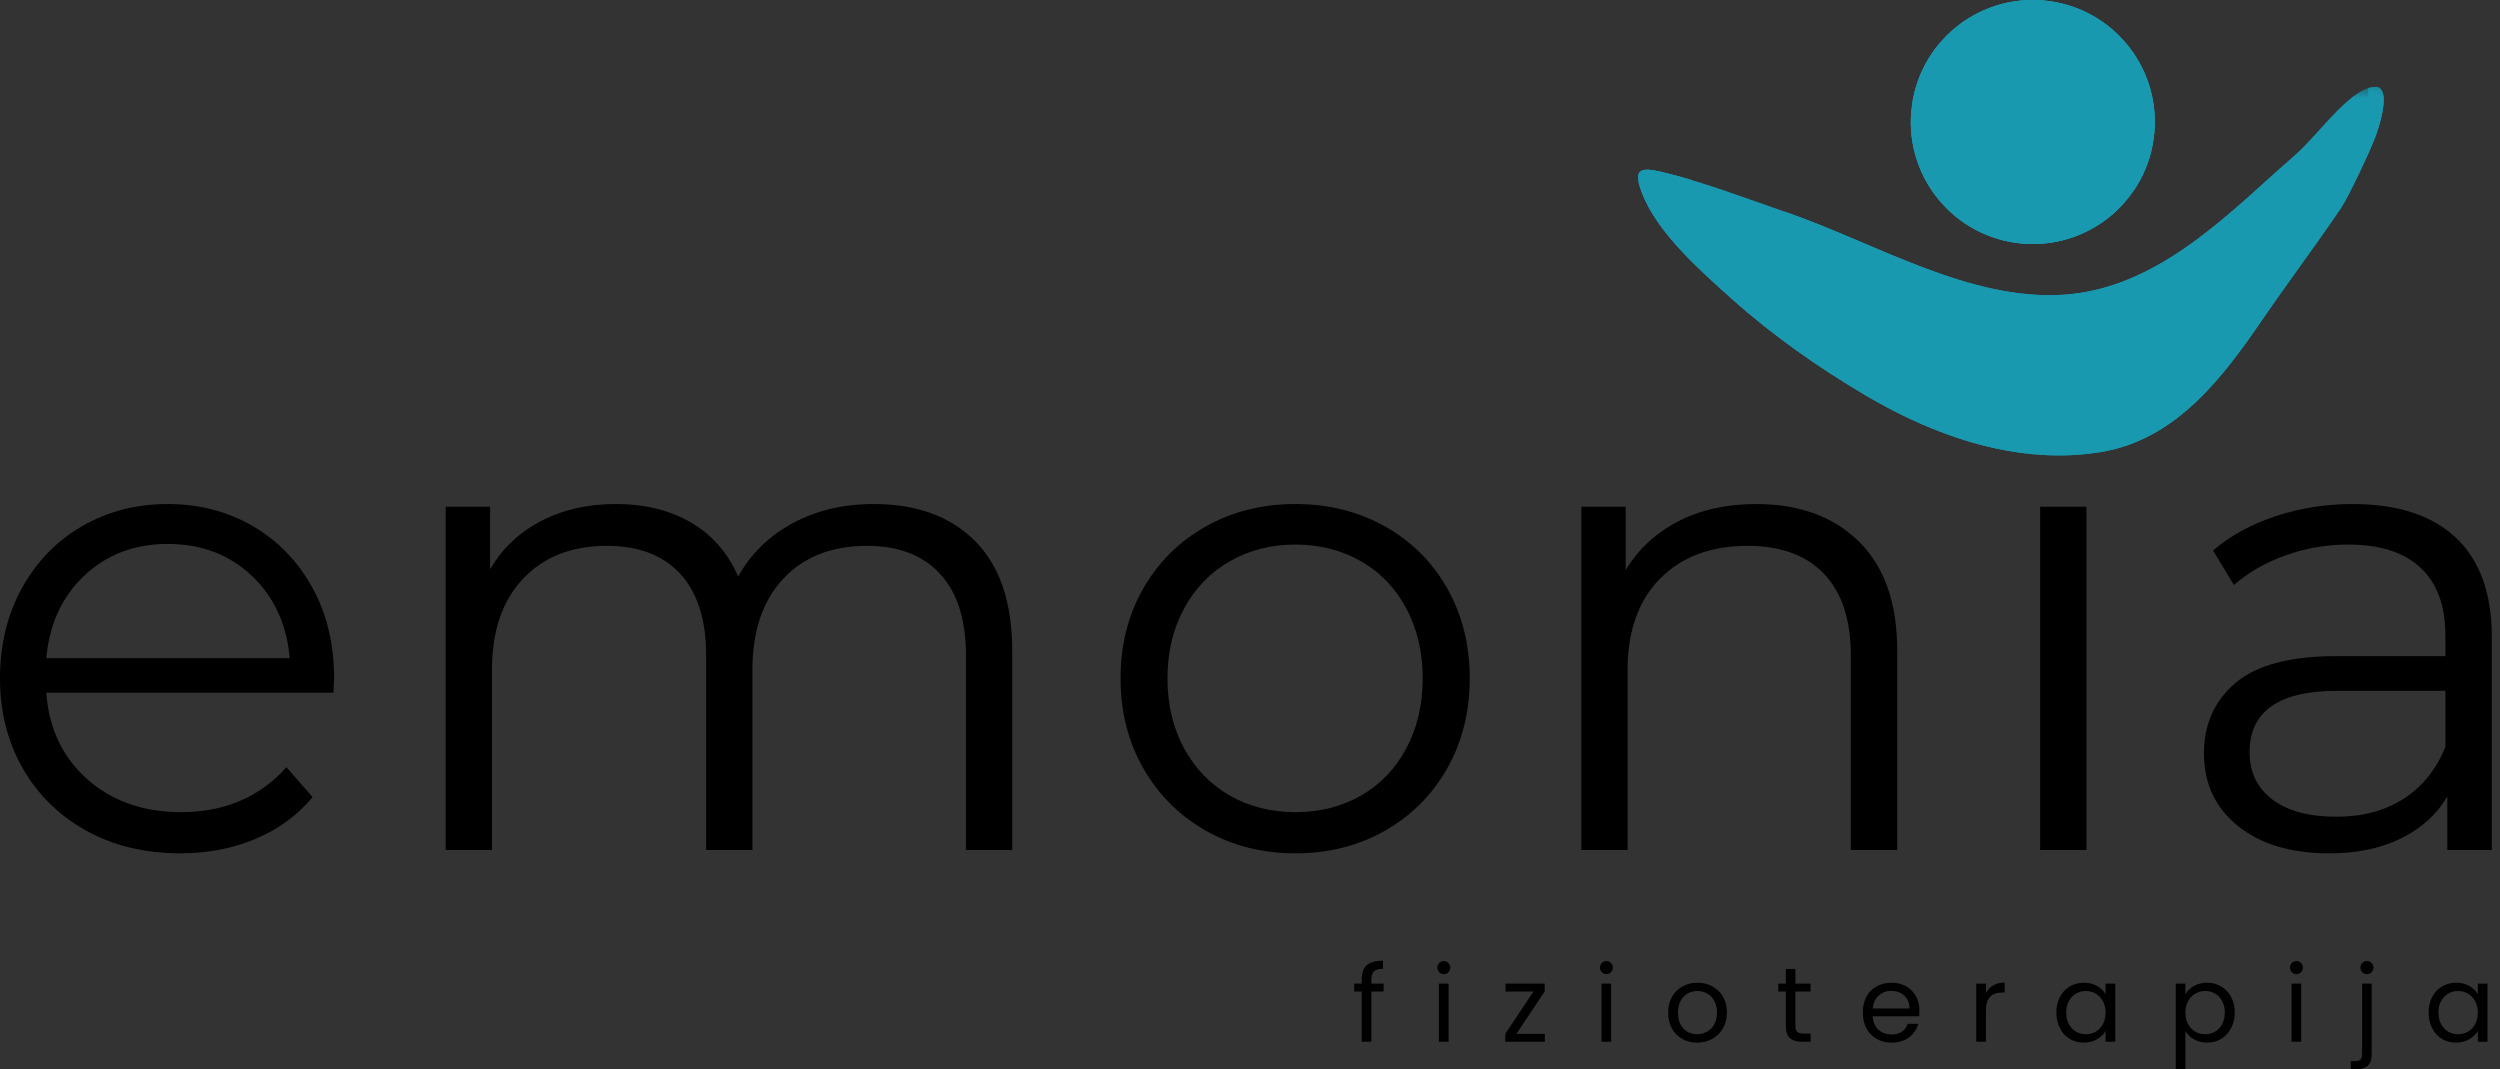 <svg width="166" height="71" viewBox="0 0 166 71" fill="none" xmlns="http://www.w3.org/2000/svg">
<rect x="0" y="0" width="166" height="71" fill="#333333" stroke="none"/>
<path d="M22.144 45.995H3.073C3.246 48.365 4.156 50.283 5.798 51.743C7.445 53.199 9.527 53.927 12.045 53.927C13.461 53.927 14.762 53.677 15.947 53.173C17.133 52.666 18.157 51.921 19.02 50.939L20.756 52.928C19.744 54.143 18.481 55.067 16.963 55.704C15.444 56.343 13.776 56.661 11.961 56.661C9.618 56.661 7.544 56.161 5.739 55.163C3.932 54.164 2.525 52.784 1.515 51.023C0.504 49.263 0 47.269 0 45.039C0 42.817 0.482 40.823 1.447 39.063C2.417 37.302 3.746 35.931 5.434 34.949C7.127 33.963 9.026 33.468 11.131 33.468C13.241 33.468 15.135 33.963 16.811 34.949C18.487 35.931 19.801 37.298 20.756 39.046C21.708 40.789 22.186 42.787 22.186 45.039L22.144 45.995ZM11.131 36.117C8.935 36.117 7.093 36.817 5.604 38.216C4.118 39.617 3.276 41.446 3.073 43.701H19.24C19.037 41.446 18.191 39.617 16.701 38.216C15.215 36.817 13.36 36.117 11.131 36.117Z" fill="black"/>
<path d="M58.028 33.467C60.883 33.467 63.126 34.293 64.757 35.939C66.393 37.587 67.212 40.015 67.212 43.219V56.441H64.139V43.523C64.139 41.153 63.566 39.348 62.421 38.106C61.28 36.866 59.67 36.244 57.588 36.244C55.222 36.244 53.359 36.976 52.001 38.436C50.64 39.892 49.961 41.907 49.961 44.48V56.441H46.888V43.523C46.888 41.153 46.315 39.348 45.17 38.106C44.029 36.866 42.406 36.244 40.303 36.244C37.96 36.244 36.1 36.976 34.724 38.436C33.353 39.892 32.667 41.907 32.667 44.48V56.441H29.595V33.645H32.541V37.801C33.347 36.419 34.472 35.353 35.918 34.602C37.361 33.846 39.024 33.467 40.904 33.467C42.81 33.467 44.463 33.874 45.864 34.686C47.269 35.495 48.319 36.692 49.013 38.284C49.847 36.777 51.053 35.598 52.627 34.745C54.202 33.895 56 33.467 58.028 33.467Z" fill="black"/>
<path d="M86.019 56.661C83.822 56.661 81.841 56.161 80.077 55.163C78.316 54.164 76.93 52.784 75.921 51.023C74.909 49.263 74.405 47.269 74.405 45.039C74.405 42.817 74.909 40.823 75.921 39.063C76.93 37.302 78.316 35.931 80.077 34.949C81.841 33.963 83.822 33.468 86.019 33.468C88.213 33.468 90.192 33.963 91.953 34.949C93.713 35.931 95.093 37.302 96.092 39.063C97.091 40.823 97.59 42.817 97.59 45.039C97.59 47.269 97.091 49.263 96.092 51.023C95.093 52.784 93.713 54.164 91.953 55.163C90.192 56.161 88.213 56.661 86.019 56.661ZM86.019 53.927C87.631 53.927 89.083 53.561 90.37 52.826C91.656 52.088 92.659 51.04 93.383 49.686C94.105 48.327 94.467 46.778 94.467 45.039C94.467 43.308 94.105 41.763 93.383 40.409C92.659 39.05 91.656 38.002 90.37 37.268C89.083 36.53 87.631 36.159 86.019 36.159C84.398 36.159 82.946 36.53 81.659 37.268C80.373 38.002 79.359 39.05 78.621 40.409C77.886 41.763 77.52 43.308 77.52 45.039C77.52 46.778 77.886 48.327 78.621 49.686C79.359 51.04 80.373 52.088 81.659 52.826C82.946 53.561 84.398 53.927 86.019 53.927Z" fill="black"/>
<path d="M116.614 33.467C119.475 33.467 121.747 34.301 123.436 35.964C125.129 37.623 125.976 40.042 125.976 43.219V56.441H122.894V43.523C122.894 41.153 122.302 39.348 121.117 38.106C119.936 36.866 118.247 36.244 116.046 36.244C113.592 36.244 111.647 36.976 110.214 38.436C108.786 39.892 108.073 41.907 108.073 44.48V56.441H105V33.645H107.946V37.852C108.786 36.464 109.948 35.387 111.433 34.618C112.923 33.852 114.65 33.467 116.614 33.467Z" fill="black"/>
<path d="M135.465 33.645H138.537V56.441H135.465V33.645ZM137.022 28.66C136.383 28.66 135.848 28.444 135.414 28.008C134.984 27.574 134.771 27.056 134.771 26.45C134.771 25.875 134.984 25.371 135.414 24.935C135.848 24.501 136.383 24.283 137.022 24.283C137.659 24.283 138.192 24.493 138.622 24.91C139.056 25.329 139.274 25.828 139.274 26.408C139.274 27.041 139.056 27.574 138.622 28.008C138.192 28.444 137.659 28.66 137.022 28.66Z" fill="black"/>
<path d="M156.221 33.468C159.194 33.468 161.478 34.212 163.069 35.702C164.66 37.192 165.456 39.397 165.456 42.313V56.441H162.502V52.886C161.808 54.071 160.788 54.998 159.446 55.662C158.102 56.329 156.509 56.661 154.664 56.661C152.118 56.661 150.095 56.056 148.594 54.841C147.092 53.628 146.343 52.022 146.343 50.025C146.343 48.09 147.041 46.529 148.442 45.343C149.841 44.158 152.073 43.566 155.138 43.566H162.375V42.186C162.375 40.218 161.825 38.722 160.724 37.7C159.628 36.673 158.026 36.159 155.916 36.159C154.471 36.159 153.083 36.401 151.752 36.879C150.425 37.353 149.284 38.009 148.332 38.843L146.944 36.549C148.099 35.567 149.487 34.809 151.108 34.272C152.727 33.736 154.431 33.468 156.221 33.468ZM155.138 54.231C156.869 54.231 158.356 53.834 159.599 53.038C160.839 52.242 161.766 51.095 162.375 49.593V45.868H155.222C151.322 45.868 149.373 47.227 149.373 49.94C149.373 51.273 149.877 52.323 150.888 53.089C151.898 53.851 153.313 54.231 155.138 54.231Z" fill="black"/>
<mask id="mask0_2728_105" style="mask-type:luminance" maskUnits="userSpaceOnUse" x="108" y="5" width="51" height="26">
<path d="M108.419 5.72H158.767V30.64H108.419V5.72Z" fill="white"/>
</mask>
<g mask="url(#mask0_2728_105)">
<path d="M157.915 5.788C156.279 5.509 154.064 8.818 152.457 10.232C148.052 14.109 143.358 19.149 137.03 19.571C130.743 19.988 124.45 16.108 118.673 14.115C115.898 13.156 113.12 12.071 110.273 11.406C108.877 11.083 108.437 11.262 109.008 12.763C110.032 15.446 112.872 17.937 114.967 19.814C117.708 22.271 120.77 24.417 123.94 26.283C128.542 28.994 134.068 30.918 139.492 30.014C144.513 29.18 147.597 25.054 150.307 21.09C151.99 18.631 153.75 16.307 155.441 13.8C155.943 13.061 157.471 9.819 157.765 8.962C157.765 8.962 158.804 6.177 157.915 5.788Z" fill="#1899B0"/>
</g>
<path d="M134.251 16.168C129.797 15.768 126.51 11.827 126.912 7.373C127.314 2.918 131.25 -0.368 135.707 0.034C140.159 0.436 143.448 4.372 143.044 8.827C142.644 13.283 138.706 16.57 134.251 16.168Z" fill="#1899B0"/>
<path d="M137.029 19.57C130.742 19.987 124.448 16.108 118.671 14.115C118.591 14.087 118.506 14.058 118.426 14.028C119.683 14.873 120.953 15.696 122.245 16.477C123.361 17.15 124.491 17.801 125.636 18.428C125.962 18.605 126.287 18.783 126.615 18.959C126.668 18.986 126.728 19.018 126.806 19.058C127.392 19.369 127.978 19.685 128.573 19.977C129.172 20.273 129.773 20.565 130.395 20.806C130.763 20.948 131.133 21.094 131.512 21.206C131.745 21.27 131.87 21.304 131.891 21.316C132.41 21.403 132.934 21.469 133.463 21.475C133.656 21.481 133.851 21.479 134.043 21.475C134.105 21.473 134.183 21.467 134.284 21.46C135.52 21.346 136.756 21.17 137.977 20.933C138.557 20.821 139.139 20.707 139.708 20.55C139.814 20.521 139.894 20.5 139.952 20.485C139.99 20.47 140.03 20.453 140.079 20.434C140.301 20.349 140.517 20.26 140.73 20.163C140.792 20.133 141.757 19.566 141.156 19.985C141.376 19.833 141.594 19.68 141.812 19.524C142.353 19.132 142.895 18.733 143.426 18.328C144.372 17.613 145.339 16.919 146.26 16.176C148.071 14.716 149.561 12.941 151.246 11.351C151.409 11.197 151.572 11.038 151.732 10.877C147.534 14.646 143.012 19.173 137.029 19.57Z" fill="#1899B0"/>
<path d="M138.896 13.851C138.708 13.84 138.522 13.838 138.331 13.838C138.289 13.842 138.24 13.844 138.183 13.848C137.84 13.872 137.499 13.895 137.159 13.912C136.236 13.956 135.354 14.011 134.444 13.842C132.347 13.453 130.643 12.39 129.179 10.858C128.203 9.838 127.412 8.613 126.923 7.295C126.919 7.32 126.914 7.348 126.912 7.373C126.51 11.828 129.797 15.768 134.251 16.168C136.871 16.403 139.311 15.364 140.959 13.563C140.913 13.54 140.871 13.514 140.828 13.491C140.238 13.747 139.578 13.876 138.896 13.851Z" fill="#1899B0"/>
<path d="M110.821 11.542C110.639 11.495 110.457 11.451 110.272 11.406C110.457 11.449 110.639 11.495 110.821 11.542Z" fill="white"/>
<mask id="mask1_2728_105" style="mask-type:luminance" maskUnits="userSpaceOnUse" x="108" y="5" width="51" height="26">
<path d="M108.419 5.72H158.767V30.64H108.419V5.72Z" fill="white"/>
</mask>
<g mask="url(#mask1_2728_105)">
<path d="M136.717 30.24C132.214 30.24 127.76 28.532 123.94 26.283C120.77 24.416 117.708 22.271 114.967 19.814C112.872 17.937 110.032 15.446 109.008 12.763C108.845 12.337 108.765 12.018 108.765 11.785C108.765 11.417 108.966 11.271 109.366 11.271C109.601 11.271 109.903 11.322 110.273 11.406C110.458 11.451 110.64 11.495 110.822 11.542C111.302 11.662 111.78 11.793 112.256 11.935C112.862 14.301 114.019 16.513 115.742 18.451C117.566 20.5 119.824 22.195 122.037 23.799C124.482 25.572 127.296 27.529 130.212 28.395C131.215 28.693 132.21 28.829 133.19 28.829C138.349 28.829 143.079 25.06 146.564 21.462C148.701 19.253 150.468 16.779 152.248 14.28C153.061 13.137 153.928 12.039 154.76 10.911C155.367 10.09 155.797 9.125 156.493 8.372C157.132 7.684 157.335 6.763 157.236 5.855C157.399 5.8 157.56 5.773 157.716 5.773C157.784 5.773 157.849 5.777 157.915 5.788C158.182 5.904 158.275 6.236 158.275 6.643C158.275 7.595 157.765 8.962 157.765 8.962C157.471 9.819 155.943 13.061 155.441 13.8C153.75 16.307 151.99 18.631 150.307 21.09C147.597 25.053 144.513 29.18 139.492 30.014C138.567 30.168 137.642 30.24 136.717 30.24Z" fill="#1899B0"/>
</g>
<path d="M141.663 12.674C142.545 9.665 142.503 6.198 140.372 3.801C138.962 2.218 136.819 1.363 134.7 1.363C134.131 1.363 133.566 1.424 133.018 1.549C130.206 2.19 128.144 4.294 126.98 6.842C127.495 3.555 129.947 0.992 133.052 0.233C133.052 0.231 133.054 0.231 133.056 0.231H133.058H133.06C133.674 0.08 134.315 0 134.971 0C135.215 0 135.46 0.011 135.708 0.034C139.912 0.413 143.078 3.945 143.078 8.088C143.078 8.331 143.068 8.579 143.044 8.827C143.027 9.015 143.004 9.201 142.975 9.385C142.782 10.598 142.323 11.713 141.663 12.674Z" fill="#1899B0"/>
<path d="M91.873 65.836H91.061V69.171H90.417V65.836H89.918V65.311H90.417V65.041C90.417 64.607 90.527 64.291 90.748 64.093C90.972 63.889 91.334 63.788 91.831 63.788V64.33C91.547 64.33 91.349 64.387 91.23 64.499C91.116 64.607 91.061 64.787 91.061 65.041V65.311H91.873V65.836Z" fill="black"/>
<path d="M95.873 64.686C95.755 64.686 95.653 64.643 95.568 64.559C95.484 64.474 95.441 64.37 95.441 64.245C95.441 64.127 95.484 64.025 95.568 63.941C95.653 63.856 95.755 63.814 95.873 63.814C95.992 63.814 96.089 63.856 96.169 63.941C96.254 64.025 96.296 64.127 96.296 64.245C96.296 64.37 96.254 64.474 96.169 64.559C96.089 64.643 95.992 64.686 95.873 64.686ZM96.186 65.312V69.172H95.543V65.312H96.186Z" fill="black"/>
<path d="M100.689 68.647H102.576V69.171H99.952V68.647L101.823 65.836H99.969V65.311H102.568V65.836L100.689 68.647Z" fill="black"/>
<path d="M106.669 64.685C106.55 64.685 106.449 64.643 106.364 64.558C106.28 64.474 106.237 64.37 106.237 64.245C106.237 64.126 106.28 64.025 106.364 63.94C106.449 63.856 106.55 63.813 106.669 63.813C106.788 63.813 106.885 63.856 106.965 63.94C107.05 64.025 107.092 64.126 107.092 64.245C107.092 64.37 107.05 64.474 106.965 64.558C106.885 64.643 106.788 64.685 106.669 64.685ZM106.982 65.311V69.171H106.339V65.311H106.982Z" fill="black"/>
<path d="M112.688 69.231C112.326 69.231 111.998 69.151 111.706 68.986C111.412 68.823 111.181 68.592 111.012 68.292C110.847 67.987 110.767 67.636 110.767 67.234C110.767 66.84 110.851 66.493 111.021 66.192C111.194 65.888 111.429 65.657 111.723 65.498C112.015 65.335 112.345 65.253 112.713 65.253C113.08 65.253 113.41 65.335 113.704 65.498C114.002 65.657 114.237 65.886 114.406 66.184C114.58 66.484 114.669 66.834 114.669 67.234C114.669 67.636 114.578 67.987 114.398 68.292C114.222 68.592 113.985 68.823 113.687 68.986C113.386 69.151 113.054 69.231 112.688 69.231ZM112.688 68.673C112.919 68.673 113.132 68.62 113.331 68.512C113.535 68.406 113.698 68.245 113.822 68.029C113.945 67.809 114.009 67.545 114.009 67.234C114.009 66.925 113.945 66.662 113.822 66.447C113.704 66.233 113.545 66.072 113.348 65.964C113.149 65.858 112.936 65.803 112.705 65.803C112.472 65.803 112.259 65.858 112.062 65.964C111.869 66.072 111.715 66.233 111.596 66.447C111.478 66.662 111.418 66.925 111.418 67.234C111.418 67.551 111.473 67.816 111.588 68.029C111.706 68.245 111.861 68.406 112.053 68.512C112.244 68.62 112.455 68.673 112.688 68.673Z" fill="black"/>
<path d="M119.215 65.837V68.114C119.215 68.3 119.253 68.433 119.334 68.511C119.418 68.592 119.558 68.63 119.757 68.63H120.223V69.172H119.647C119.292 69.172 119.023 69.091 118.843 68.926C118.667 68.763 118.58 68.492 118.58 68.114V65.837H118.081V65.312H118.58V64.338H119.215V65.312H120.223V65.837H119.215Z" fill="black"/>
<path d="M127.45 67.098C127.45 67.217 127.443 67.344 127.433 67.479H124.343C124.364 67.864 124.496 68.163 124.733 68.376C124.97 68.586 125.257 68.69 125.596 68.69C125.871 68.69 126.104 68.628 126.29 68.503C126.476 68.374 126.605 68.199 126.679 67.979H127.374C127.272 68.351 127.065 68.654 126.756 68.884C126.445 69.117 126.057 69.231 125.596 69.231C125.228 69.231 124.902 69.151 124.614 68.986C124.326 68.823 124.1 68.592 123.937 68.292C123.772 67.987 123.691 67.636 123.691 67.234C123.691 66.834 123.77 66.484 123.928 66.184C124.085 65.886 124.309 65.657 124.597 65.498C124.889 65.335 125.224 65.253 125.596 65.253C125.962 65.253 126.286 65.333 126.569 65.49C126.851 65.649 127.069 65.869 127.221 66.15C127.374 66.427 127.45 66.743 127.45 67.098ZM126.789 66.963C126.789 66.715 126.734 66.504 126.629 66.328C126.521 66.154 126.375 66.021 126.189 65.93C126.002 65.841 125.795 65.795 125.571 65.795C125.249 65.795 124.972 65.9 124.741 66.108C124.515 66.311 124.386 66.597 124.352 66.963H126.789Z" fill="black"/>
<path d="M131.867 65.938C131.979 65.718 132.14 65.549 132.349 65.43C132.557 65.308 132.811 65.244 133.111 65.244V65.904H132.942C132.225 65.904 131.867 66.294 131.867 67.073V69.172H131.224V65.312H131.867V65.938Z" fill="black"/>
<path d="M136.543 67.225C136.543 66.831 136.621 66.486 136.78 66.192C136.937 65.894 137.155 65.663 137.432 65.498C137.713 65.335 138.026 65.252 138.371 65.252C138.71 65.252 139.002 65.326 139.252 65.472C139.499 65.614 139.685 65.794 139.81 66.014V65.312H140.454V69.172H139.81V68.452C139.679 68.678 139.489 68.865 139.235 69.011C138.985 69.159 138.695 69.231 138.363 69.231C138.024 69.231 137.713 69.15 137.432 68.985C137.155 68.816 136.937 68.579 136.78 68.274C136.621 67.965 136.543 67.614 136.543 67.225ZM139.81 67.233C139.81 66.945 139.751 66.696 139.633 66.48C139.514 66.26 139.355 66.095 139.159 65.98C138.96 65.862 138.74 65.803 138.498 65.803C138.261 65.803 138.043 65.86 137.847 65.972C137.648 66.086 137.491 66.251 137.373 66.471C137.254 66.687 137.195 66.937 137.195 67.225C137.195 67.525 137.254 67.783 137.373 68.004C137.491 68.219 137.648 68.384 137.847 68.503C138.043 68.617 138.261 68.672 138.498 68.672C138.74 68.672 138.96 68.617 139.159 68.503C139.355 68.384 139.514 68.219 139.633 68.004C139.751 67.783 139.81 67.527 139.81 67.233Z" fill="black"/>
<path d="M145.112 66.023C145.235 65.803 145.421 65.621 145.671 65.472C145.925 65.326 146.217 65.252 146.551 65.252C146.894 65.252 147.205 65.335 147.482 65.498C147.764 65.663 147.984 65.894 148.142 66.192C148.305 66.486 148.388 66.831 148.388 67.225C148.388 67.614 148.305 67.965 148.142 68.274C147.984 68.579 147.764 68.816 147.482 68.985C147.205 69.15 146.894 69.231 146.551 69.231C146.223 69.231 145.933 69.159 145.679 69.011C145.429 68.865 145.241 68.681 145.112 68.461V71H144.469V65.312H145.112V66.023ZM147.728 67.225C147.728 66.937 147.668 66.687 147.55 66.471C147.436 66.251 147.279 66.086 147.076 65.972C146.877 65.86 146.661 65.803 146.424 65.803C146.187 65.803 145.967 65.862 145.764 65.98C145.565 66.095 145.408 66.26 145.29 66.48C145.171 66.696 145.112 66.945 145.112 67.233C145.112 67.527 145.171 67.783 145.29 68.004C145.408 68.219 145.565 68.384 145.764 68.503C145.967 68.617 146.187 68.672 146.424 68.672C146.661 68.672 146.877 68.617 147.076 68.503C147.279 68.384 147.436 68.219 147.55 68.004C147.668 67.783 147.728 67.525 147.728 67.225Z" fill="black"/>
<path d="M152.488 64.685C152.37 64.685 152.268 64.643 152.184 64.558C152.099 64.474 152.057 64.37 152.057 64.245C152.057 64.126 152.099 64.025 152.184 63.94C152.268 63.856 152.37 63.813 152.488 63.813C152.607 63.813 152.704 63.856 152.785 63.94C152.869 64.025 152.912 64.126 152.912 64.245C152.912 64.37 152.869 64.474 152.785 64.558C152.704 64.643 152.607 64.685 152.488 64.685ZM152.802 65.311V69.171H152.158V65.311H152.802Z" fill="black"/>
<path d="M157.166 64.686C157.041 64.686 156.937 64.643 156.853 64.559C156.772 64.474 156.734 64.37 156.734 64.245C156.734 64.127 156.772 64.025 156.853 63.941C156.937 63.856 157.041 63.814 157.166 63.814C157.284 63.814 157.386 63.856 157.471 63.941C157.555 64.025 157.598 64.127 157.598 64.245C157.598 64.37 157.555 64.474 157.471 64.559C157.386 64.643 157.284 64.686 157.166 64.686ZM157.479 70.01C157.479 70.353 157.39 70.605 157.217 70.763C157.047 70.92 156.796 71 156.463 71H156.091V70.459H156.353C156.533 70.459 156.66 70.42 156.734 70.349C156.806 70.281 156.844 70.162 156.844 69.993V65.312H157.479V70.01Z" fill="black"/>
<path d="M161.261 67.225C161.261 66.832 161.339 66.487 161.498 66.192C161.654 65.894 161.872 65.663 162.15 65.498C162.431 65.335 162.744 65.253 163.089 65.253C163.428 65.253 163.72 65.327 163.969 65.473C164.217 65.615 164.403 65.795 164.528 66.015V65.312H165.171V69.172H164.528V68.453C164.397 68.679 164.206 68.865 163.953 69.011C163.703 69.159 163.413 69.231 163.081 69.231C162.742 69.231 162.431 69.151 162.15 68.986C161.872 68.817 161.654 68.58 161.498 68.275C161.339 67.966 161.261 67.615 161.261 67.225ZM164.528 67.234C164.528 66.946 164.469 66.696 164.35 66.48C164.232 66.26 164.073 66.095 163.876 65.981C163.677 65.862 163.457 65.803 163.216 65.803C162.979 65.803 162.761 65.86 162.564 65.972C162.365 66.087 162.209 66.252 162.09 66.472C161.972 66.688 161.913 66.937 161.913 67.225C161.913 67.526 161.972 67.784 162.09 68.004C162.209 68.22 162.365 68.385 162.564 68.503C162.761 68.618 162.979 68.673 163.216 68.673C163.457 68.673 163.677 68.618 163.876 68.503C164.073 68.385 164.232 68.22 164.35 68.004C164.469 67.784 164.528 67.528 164.528 67.234Z" fill="black"/>
<path d="M134.251 16.168C129.797 15.768 126.51 11.827 126.912 7.373C127.314 2.918 131.25 -0.368 135.707 0.034C140.159 0.436 143.448 4.372 143.044 8.827C142.644 13.283 138.706 16.57 134.251 16.168Z" fill="#1899B0"/>
<mask id="mask2_2728_105" style="mask-type:luminance" maskUnits="userSpaceOnUse" x="108" y="5" width="51" height="26">
<path d="M108.419 5.72H158.767V30.64H108.419V5.72Z" fill="white"/>
</mask>
<g mask="url(#mask2_2728_105)">
<path d="M136.717 30.24C132.214 30.24 127.76 28.532 123.94 26.283C120.77 24.416 117.708 22.271 114.967 19.814C112.872 17.937 110.032 15.446 109.008 12.763C108.845 12.337 108.765 12.018 108.765 11.785C108.765 11.417 108.966 11.271 109.366 11.271C109.601 11.271 109.903 11.322 110.273 11.406C110.458 11.451 110.64 11.495 110.822 11.542C111.302 11.662 111.78 11.793 112.256 11.935C112.862 14.301 114.019 16.513 115.742 18.451C117.566 20.5 119.824 22.195 122.037 23.799C124.482 25.572 127.296 27.529 130.212 28.395C131.215 28.693 132.21 28.829 133.19 28.829C138.349 28.829 143.079 25.06 146.564 21.462C148.701 19.253 150.468 16.779 152.248 14.28C153.061 13.137 153.928 12.039 154.76 10.911C155.367 10.09 155.797 9.125 156.493 8.372C157.132 7.684 157.335 6.763 157.236 5.855C157.399 5.8 157.56 5.773 157.716 5.773C157.784 5.773 157.849 5.777 157.915 5.788C158.182 5.904 158.275 6.236 158.275 6.643C158.275 7.595 157.765 8.962 157.765 8.962C157.471 9.819 155.943 13.061 155.441 13.8C153.75 16.307 151.99 18.631 150.307 21.09C147.597 25.053 144.513 29.18 139.492 30.014C138.567 30.168 137.642 30.24 136.717 30.24Z" fill="#1899B0"/>
</g>
</svg>
